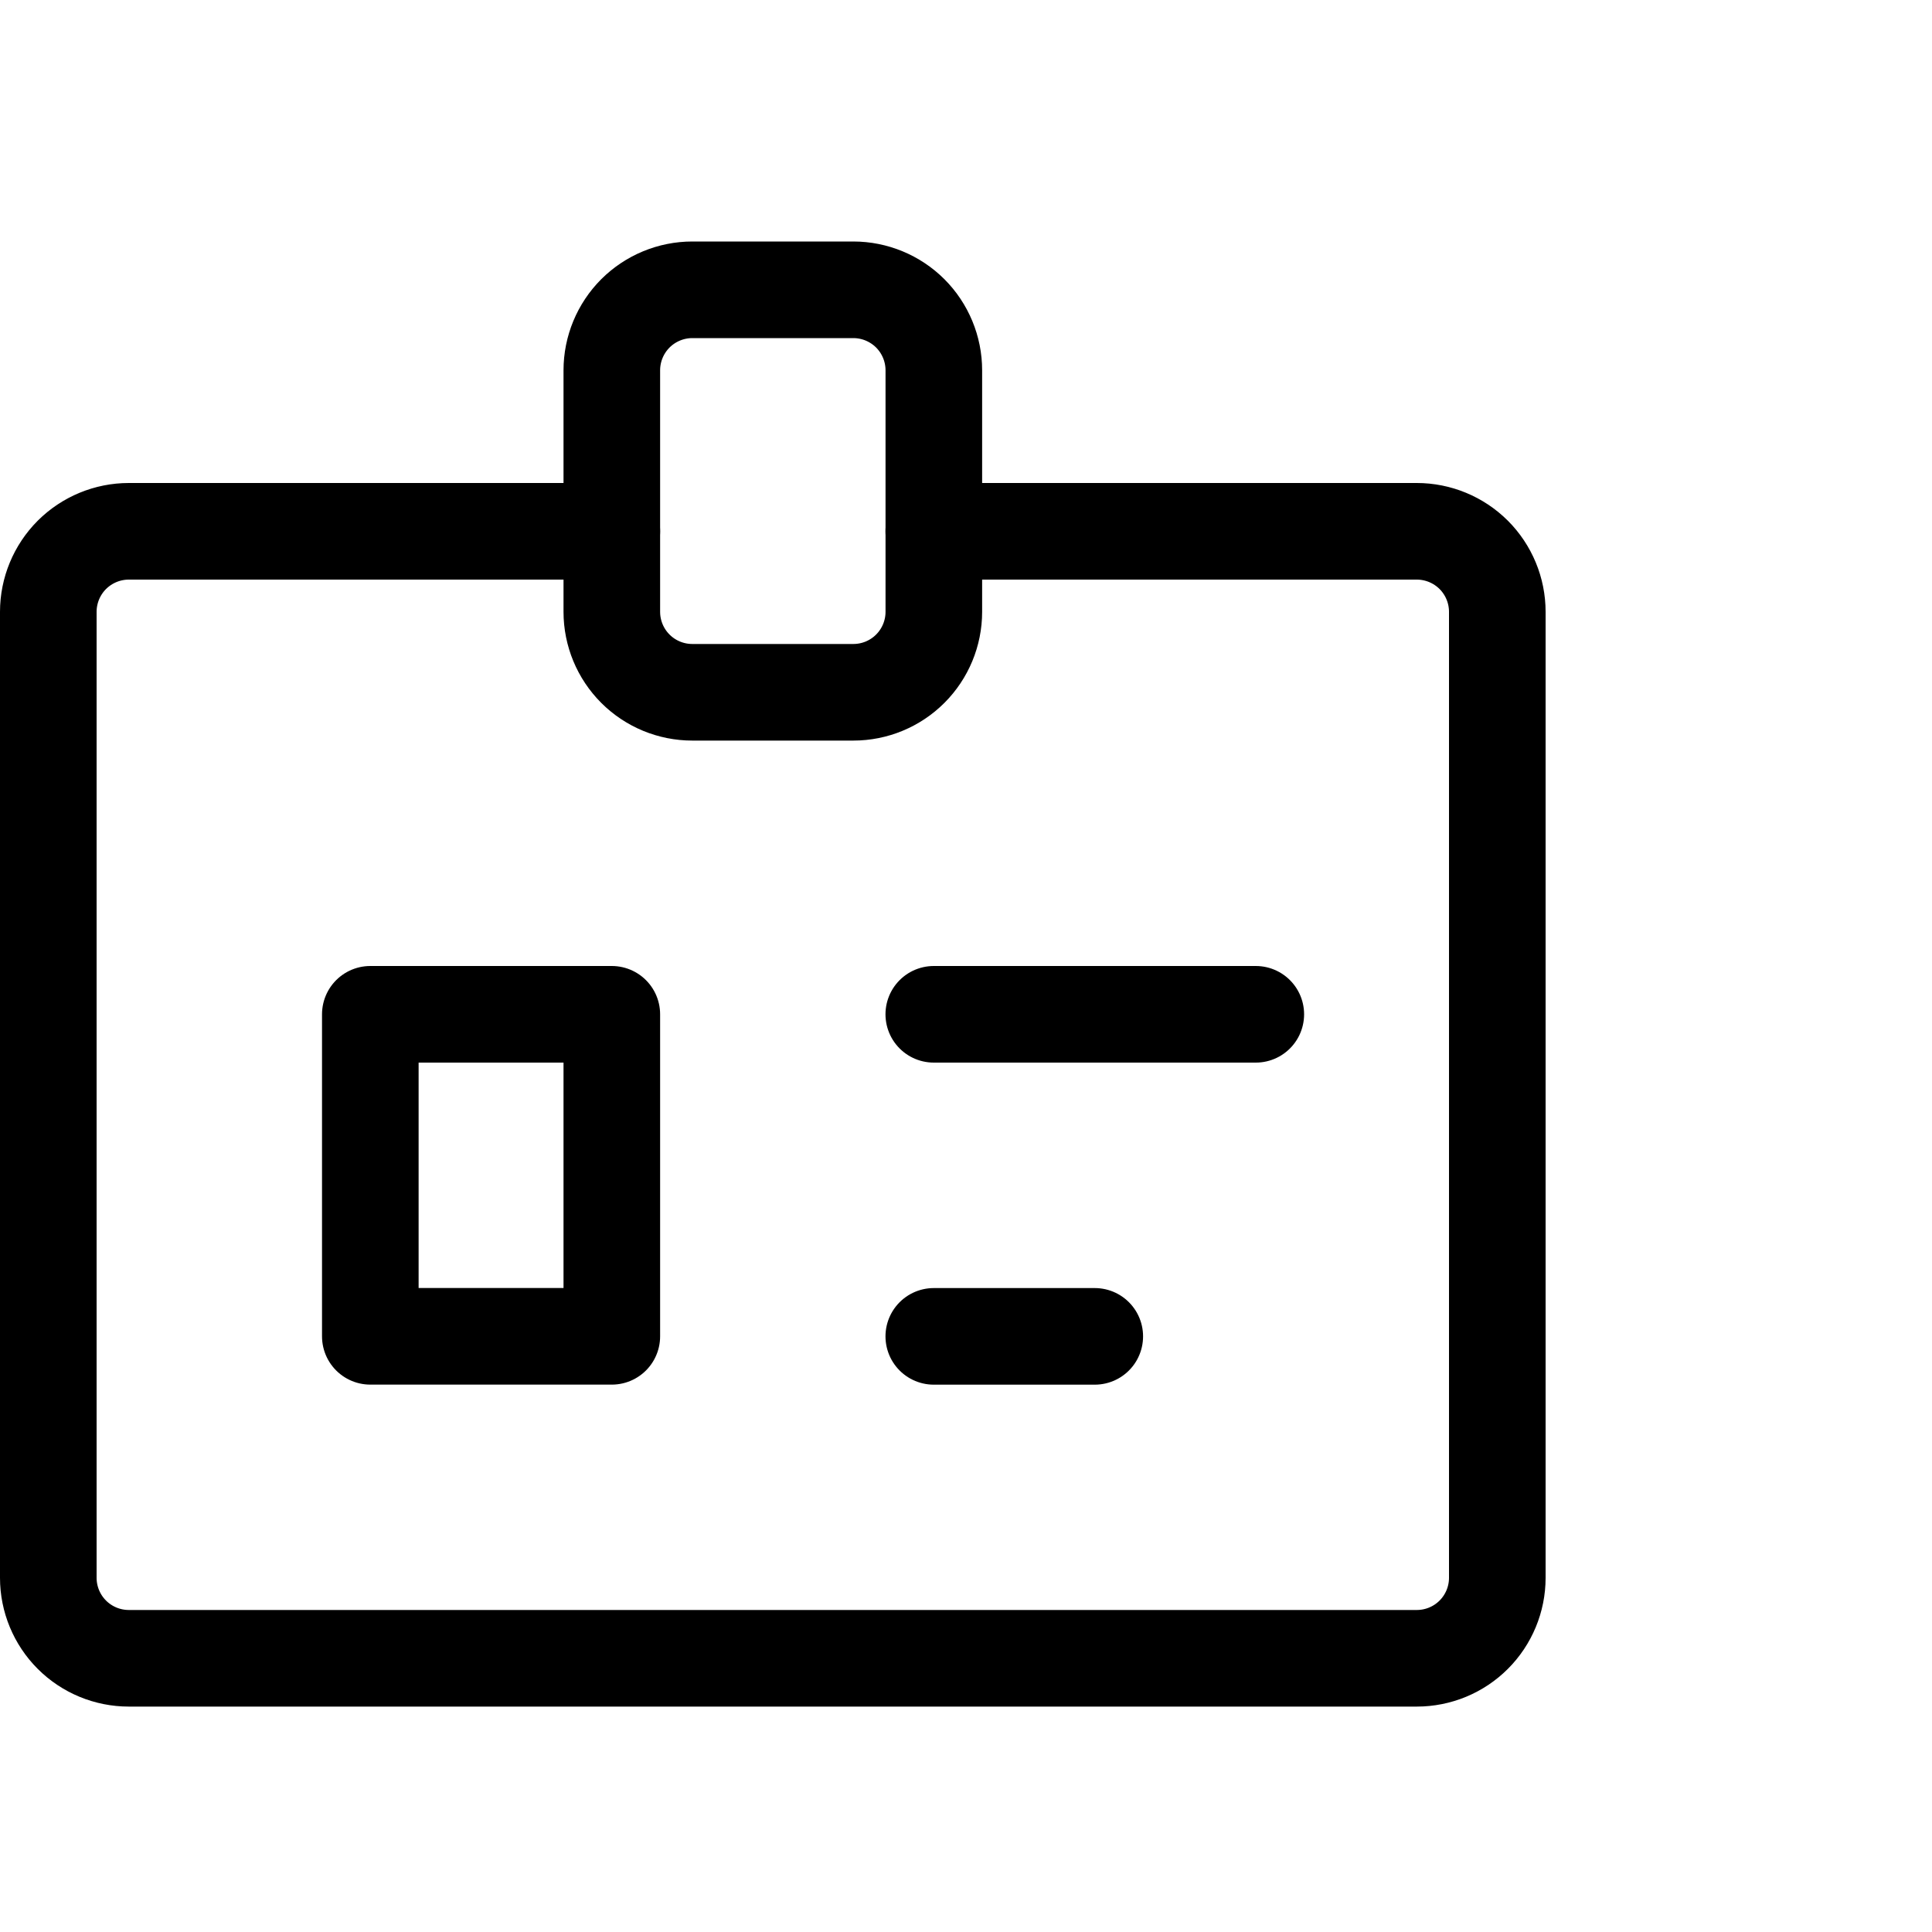 <svg viewBox="0 0 40 40" fill="none" xmlns="http://www.w3.org/2000/svg">
<g clip-path="url(#clip0_22_221)">
<path d="M7.667 21H12.667V27.667H7.667V21Z" stroke="currentColor" stroke-width="2" stroke-linecap="round" stroke-linejoin="round"/>
<path d="M12.667 11H2.667C2.225 11 1.801 11.176 1.488 11.488C1.176 11.801 1 12.225 1 12.667V32.667C1 33.109 1.176 33.533 1.488 33.845C1.801 34.158 2.225 34.333 2.667 34.333H29.333C29.775 34.333 30.199 34.158 30.512 33.845C30.824 33.533 31 33.109 31 32.667V12.667C31 12.225 30.824 11.801 30.512 11.488C30.199 11.176 29.775 11 29.333 11H19.333" stroke="currentColor" stroke-width="2" stroke-linecap="round" stroke-linejoin="round"/>
<path d="M12.667 7.667C12.667 7.225 12.843 6.801 13.155 6.488C13.468 6.176 13.892 6 14.334 6H17.667C18.109 6 18.533 6.176 18.846 6.488C19.158 6.801 19.334 7.225 19.334 7.667V12.667C19.334 13.109 19.158 13.533 18.846 13.845C18.533 14.158 18.109 14.333 17.667 14.333H14.334C13.892 14.333 13.468 14.158 13.155 13.845C12.843 13.533 12.667 13.109 12.667 12.667V7.667Z" stroke="currentColor" stroke-width="2" stroke-linecap="round" stroke-linejoin="round"/>
<path d="M19.333 27.668H22.666" stroke="currentColor" stroke-width="2" stroke-linecap="round" stroke-linejoin="round"/>
<path d="M19.333 21H26" stroke="currentColor" stroke-width="2" stroke-linecap="round" stroke-linejoin="round"/>
</g>
<defs>
<clipPath id="clip0_22_221">
<rect width="40" height="40" fill="currentColor"/>
</clipPath>
</defs>
</svg>